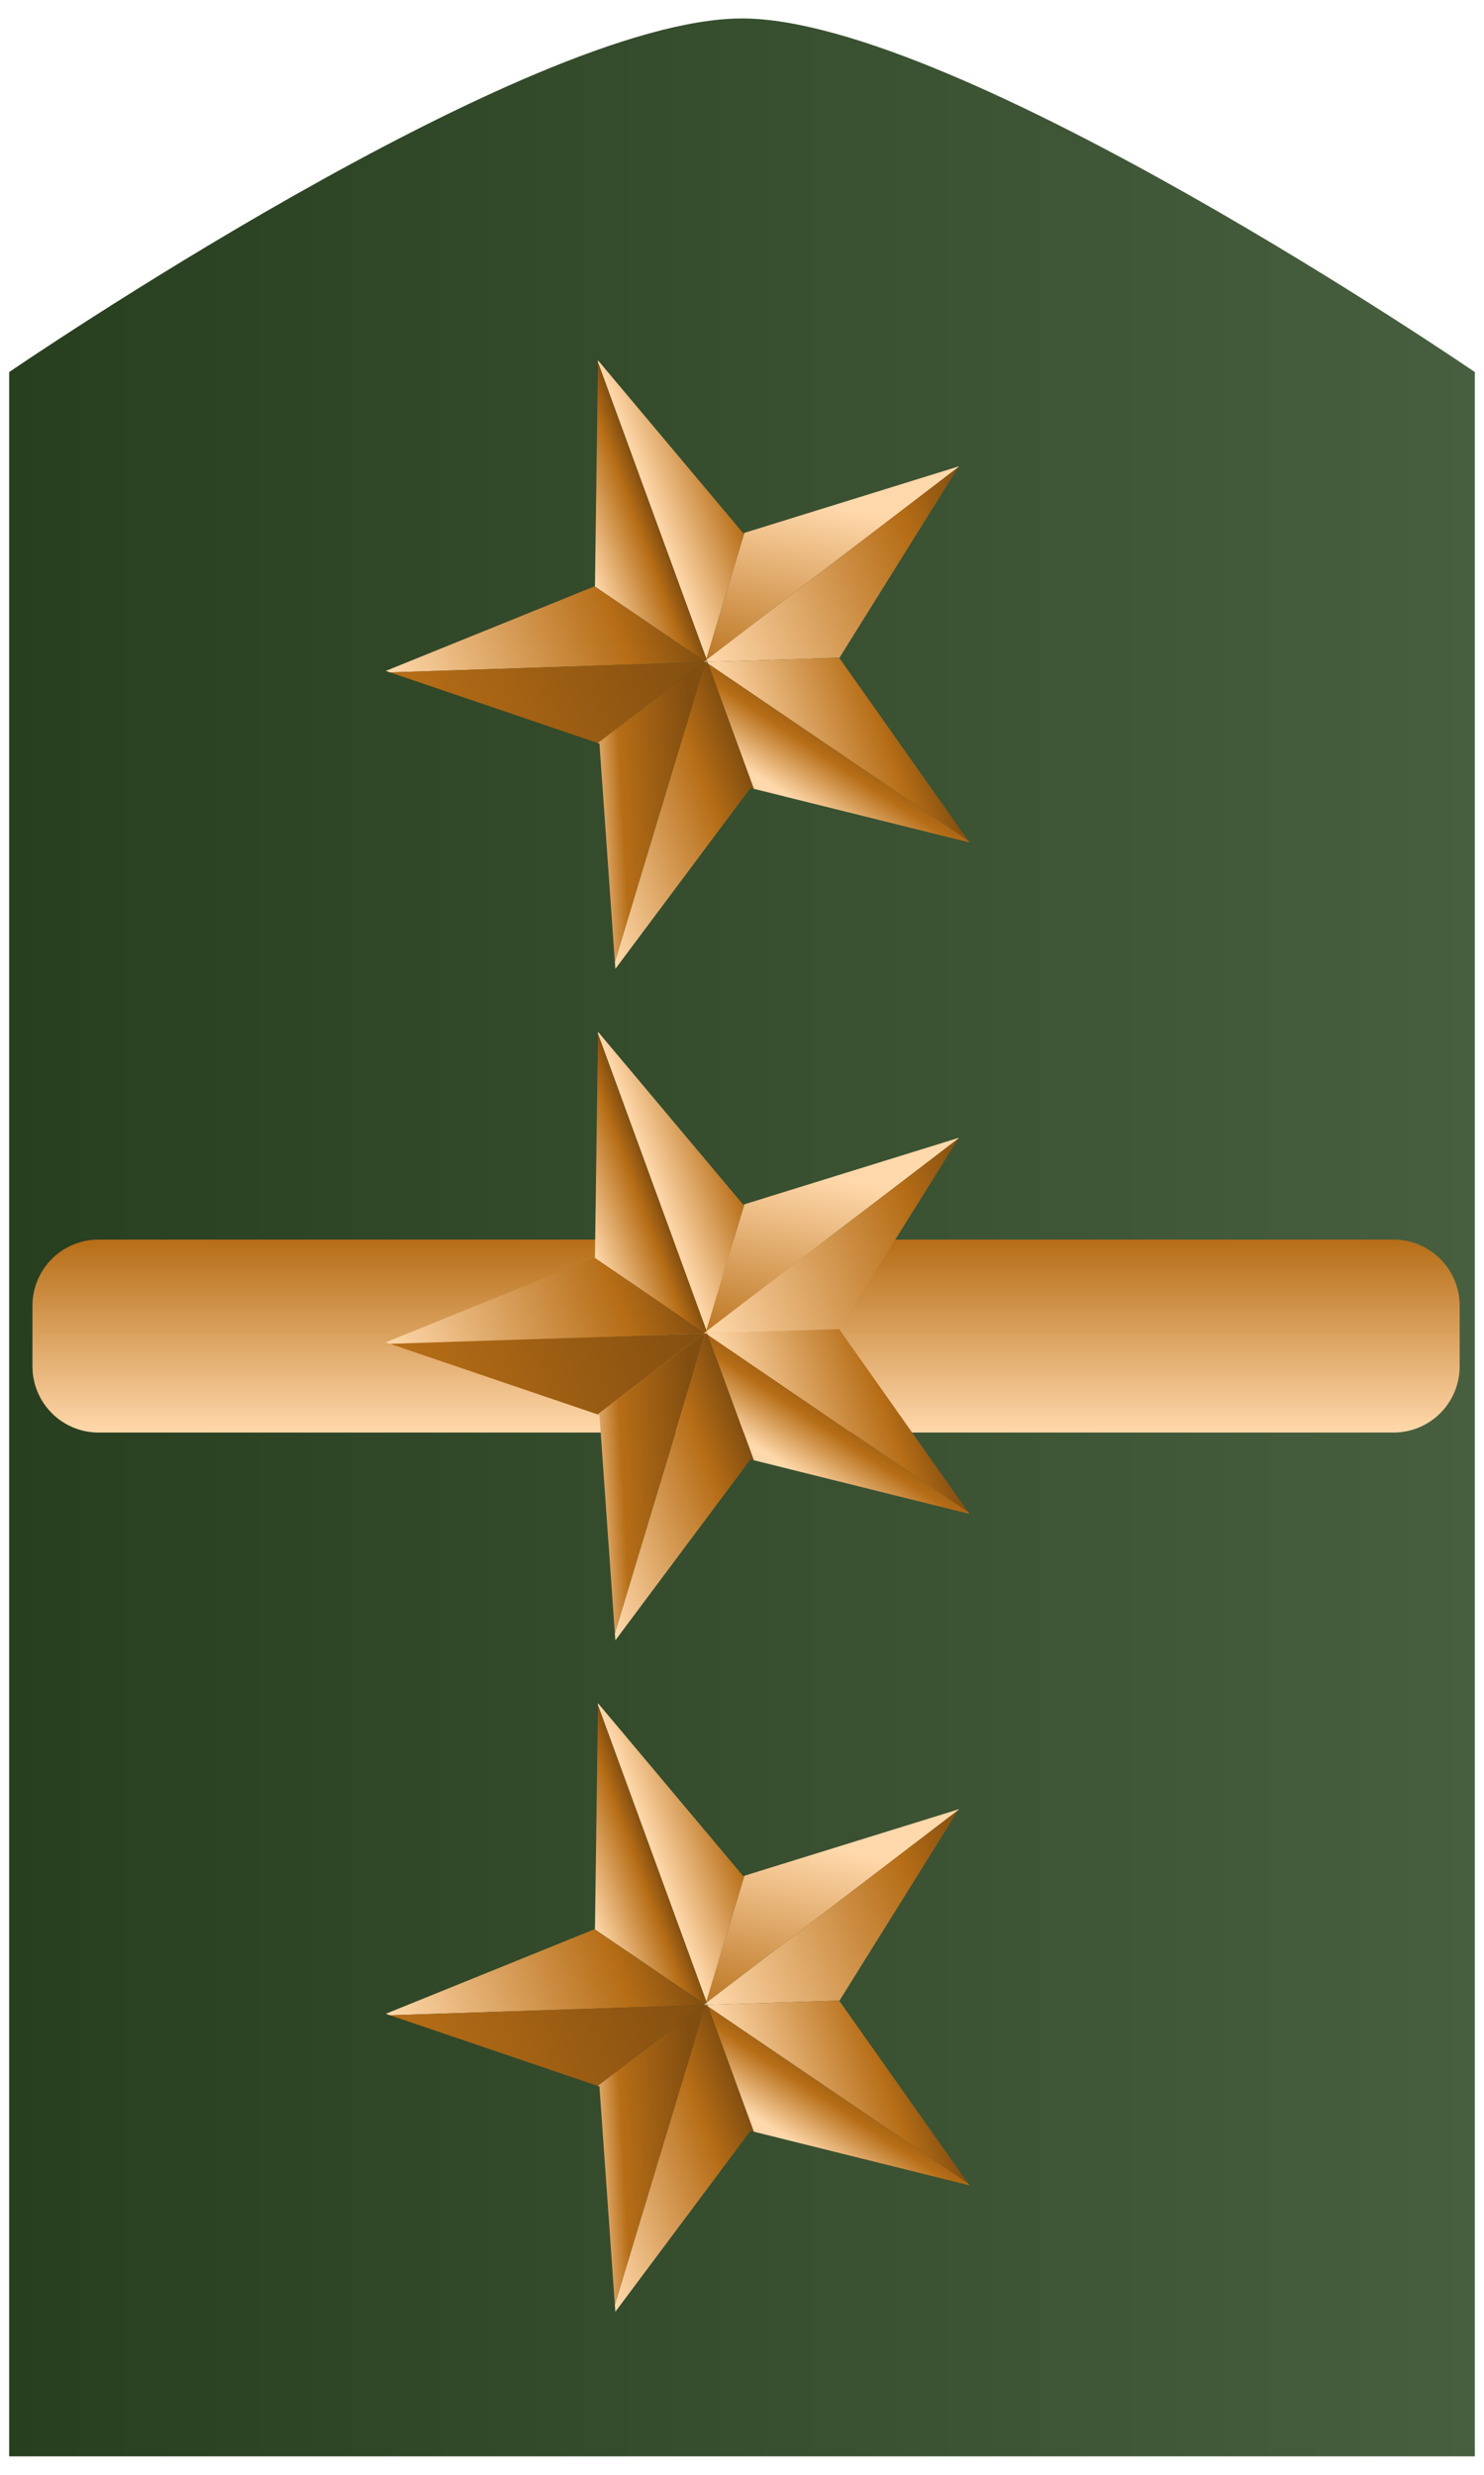 <?xml version="1.0" encoding="utf-8"?>
<!-- Generator: Adobe Illustrator 13.0.0, SVG Export Plug-In . SVG Version: 6.00 Build 14948)  -->
<!DOCTYPE svg PUBLIC "-//W3C//DTD SVG 1.1//EN" "http://www.w3.org/Graphics/SVG/1.1/DTD/svg11.dtd">
<svg version="1.1" id="Layer_1" xmlns="http://www.w3.org/2000/svg" xmlns:xlink="http://www.w3.org/1999/xlink" x="0px" y="0px"
	 width="600px" height="1000px" viewBox="0 0 600 1000" enable-background="new 0 0 600 1000" xml:space="preserve">
<linearGradient id="SVGID_1_" gradientUnits="userSpaceOnUse" x1="3.704" y1="500" x2="596.296" y2="500">
	<stop  offset="0" style="stop-color:#273E1F"/>
	<stop  offset="1" style="stop-color:#475F3F"/>
</linearGradient>
<path fill="url(#SVGID_1_)" d="M596.296,992.541H3.704V150.35c0,0,208.804-142.891,296.295-142.891
	c87.492,0,296.296,142.891,296.296,142.891V992.541z"/>
<linearGradient id="SVGID_2_" gradientUnits="userSpaceOnUse" x1="39.179" y1="706.558" x2="117.157" y2="706.558" gradientTransform="matrix(-4.371139e-008 -1 1 -4.371139e-008 -404.918 618.032)">
	<stop  offset="0" style="stop-color:#FFD8AB"/>
	<stop  offset="1" style="stop-color:#B66D16"/>
</linearGradient>
<path fill="url(#SVGID_2_)" d="M563.421,500.875c14.765,0,26.735,11.971,26.735,26.735v24.507c0,14.767-11.971,26.735-26.735,26.735
	H39.858c-14.765,0-26.735-11.969-26.735-26.735V527.61c0-14.765,11.97-26.735,26.735-26.735H563.421z"/>
<g>
	
		<linearGradient id="SVGID_3_" gradientUnits="userSpaceOnUse" x1="366.035" y1="276.35" x2="366.792" y2="276.35" gradientTransform="matrix(0.939 -0.344 0.344 0.939 -153.53 133.516)">
		<stop  offset="0" style="stop-color:#FFD8AB"/>
		<stop  offset="0.764" style="stop-color:#B66D16"/>
		<stop  offset="1" style="stop-color:#824E10"/>
	</linearGradient>
	<polygon fill="url(#SVGID_3_)" points="285.402,266.771 285.215,267.393 285.399,267.518 286.059,267.497 285.707,266.538 	"/>
	
		<linearGradient id="SVGID_4_" gradientUnits="userSpaceOnUse" x1="365.952" y1="276.565" x2="366.166" y2="276.565" gradientTransform="matrix(0.939 -0.344 0.344 0.939 -153.53 133.516)">
		<stop  offset="0" style="stop-color:#FFD8AB"/>
		<stop  offset="0.764" style="stop-color:#B66D16"/>
		<stop  offset="1" style="stop-color:#824E10"/>
	</linearGradient>
	<polygon fill="url(#SVGID_4_)" points="285.175,267.526 285.399,267.518 285.215,267.393 	"/>
	
		<linearGradient id="SVGID_5_" gradientUnits="userSpaceOnUse" x1="439.333" y1="237.648" x2="399.592" y2="304.227" gradientTransform="matrix(0.939 -0.344 0.344 0.939 -153.53 133.516)">
		<stop  offset="0" style="stop-color:#FFD8AB"/>
		<stop  offset="1" style="stop-color:#B66D16"/>
	</linearGradient>
	<polygon fill="url(#SVGID_5_)" points="285.707,266.538 387.453,188.778 387.662,188.44 300.933,215.332 285.579,266.186 	"/>
	
		<linearGradient id="SVGID_6_" gradientUnits="userSpaceOnUse" x1="366.792" y1="265.665" x2="489.06" y2="265.665" gradientTransform="matrix(0.939 -0.344 0.344 0.939 -153.53 133.516)">
		<stop  offset="0" style="stop-color:#FFD8AB"/>
		<stop  offset="0.764" style="stop-color:#B66D16"/>
		<stop  offset="1" style="stop-color:#824E10"/>
	</linearGradient>
	<polygon fill="url(#SVGID_6_)" points="286.059,267.497 339.432,265.749 387.453,188.778 285.707,266.538 	"/>
	
		<linearGradient id="SVGID_7_" gradientUnits="userSpaceOnUse" x1="366.426" y1="275.71" x2="366.792" y2="275.71" gradientTransform="matrix(0.939 -0.344 0.344 0.939 -153.53 133.516)">
		<stop  offset="0" style="stop-color:#FFD8AB"/>
		<stop  offset="0.764" style="stop-color:#B66D16"/>
		<stop  offset="1" style="stop-color:#824E10"/>
	</linearGradient>
	<polygon fill="url(#SVGID_7_)" points="285.579,266.186 285.402,266.771 285.707,266.538 	"/>
	
		<linearGradient id="SVGID_8_" gradientUnits="userSpaceOnUse" x1="365.196" y1="276.367" x2="366.035" y2="276.367" gradientTransform="matrix(0.939 -0.344 0.344 0.939 -153.53 133.516)">
		<stop  offset="0" style="stop-color:#FFD8AB"/>
		<stop  offset="0.764" style="stop-color:#B66D16"/>
		<stop  offset="1" style="stop-color:#824E10"/>
	</linearGradient>
	<polygon fill="url(#SVGID_8_)" points="284.882,267.168 284.379,267.552 285.175,267.526 285.215,267.393 	"/>
	
		<linearGradient id="SVGID_9_" gradientUnits="userSpaceOnUse" x1="365.8" y1="276.214" x2="366.426" y2="276.214" gradientTransform="matrix(0.939 -0.344 0.344 0.939 -153.53 133.516)">
		<stop  offset="0" style="stop-color:#FFD8AB"/>
		<stop  offset="0.764" style="stop-color:#B66D16"/>
		<stop  offset="1" style="stop-color:#824E10"/>
	</linearGradient>
	<polygon fill="url(#SVGID_9_)" points="285.402,266.771 284.882,267.168 285.215,267.393 	"/>
	
		<linearGradient id="SVGID_10_" gradientUnits="userSpaceOnUse" x1="366.166" y1="277.092" x2="366.793" y2="277.092" gradientTransform="matrix(0.939 -0.344 0.344 0.939 -153.53 133.516)">
		<stop  offset="0" style="stop-color:#FFD8AB"/>
		<stop  offset="0.764" style="stop-color:#B66D16"/>
		<stop  offset="1" style="stop-color:#824E10"/>
	</linearGradient>
	<polygon fill="url(#SVGID_10_)" points="286.288,268.124 286.059,267.497 285.399,267.518 	"/>
	
		<linearGradient id="SVGID_11_" gradientUnits="userSpaceOnUse" x1="289.189" y1="328.552" x2="366.793" y2="328.552" gradientTransform="matrix(0.939 -0.344 0.344 0.939 -153.53 133.516)">
		<stop  offset="0" style="stop-color:#FFD8AB"/>
		<stop  offset="0.764" style="stop-color:#B66D16"/>
		<stop  offset="1" style="stop-color:#824E10"/>
	</linearGradient>
	<polygon fill="url(#SVGID_11_)" points="285.399,267.518 285.175,267.526 248.595,388.672 248.795,391.507 303.429,318.403 
		304.81,318.747 286.288,268.124 	"/>
	
		<linearGradient id="SVGID_12_" gradientUnits="userSpaceOnUse" x1="382.964" y1="345.07" x2="413.931" y2="322.361" gradientTransform="matrix(0.939 -0.344 0.344 0.939 -153.53 133.516)">
		<stop  offset="0" style="stop-color:#FFD8AB"/>
		<stop  offset="0.565" style="stop-color:#B66D16"/>
		<stop  offset="1" style="stop-color:#824E10"/>
	</linearGradient>
	<polygon fill="url(#SVGID_12_)" points="304.81,318.747 391.996,340.42 391.416,339.596 286.288,268.124 	"/>
	
		<linearGradient id="SVGID_13_" gradientUnits="userSpaceOnUse" x1="298.828" y1="318.294" x2="341.148" y2="331.197" gradientTransform="matrix(0.939 -0.344 0.344 0.939 -153.53 133.516)">
		<stop  offset="0" style="stop-color:#FFD8AB"/>
		<stop  offset="0.345" style="stop-color:#B66D16"/>
		<stop  offset="1" style="stop-color:#824E10"/>
	</linearGradient>
	<polygon fill="url(#SVGID_13_)" points="284.379,267.552 241.633,300.223 242.363,300.471 248.595,388.672 285.175,267.526 	"/>
	
		<linearGradient id="SVGID_14_" gradientUnits="userSpaceOnUse" x1="366.792" y1="328.815" x2="440.963" y2="328.815" gradientTransform="matrix(0.939 -0.344 0.344 0.939 -153.53 133.516)">
		<stop  offset="0" style="stop-color:#FFD8AB"/>
		<stop  offset="0.764" style="stop-color:#B66D16"/>
		<stop  offset="1" style="stop-color:#824E10"/>
	</linearGradient>
	<polygon fill="url(#SVGID_14_)" points="339.432,265.749 286.059,267.497 286.288,268.124 391.416,339.596 339.355,265.87 	"/>
	
		<linearGradient id="SVGID_15_" gradientUnits="userSpaceOnUse" x1="366.792" y1="211.318" x2="398.684" y2="211.318" gradientTransform="matrix(0.939 -0.344 0.344 0.939 -153.53 133.516)">
		<stop  offset="0" style="stop-color:#FFD8AB"/>
		<stop  offset="1" style="stop-color:#B66D16"/>
	</linearGradient>
	<polygon fill="url(#SVGID_15_)" points="300.933,215.332 300.493,215.468 241.781,145.599 241.77,146.443 285.579,266.186 	"/>
	
		<linearGradient id="SVGID_16_" gradientUnits="userSpaceOnUse" x1="334.411" y1="212.054" x2="366.792" y2="212.054" gradientTransform="matrix(0.939 -0.344 0.344 0.939 -153.53 133.516)">
		<stop  offset="0" style="stop-color:#FFD8AB"/>
		<stop  offset="0.764" style="stop-color:#B66D16"/>
		<stop  offset="1" style="stop-color:#824E10"/>
	</linearGradient>
	<polygon fill="url(#SVGID_16_)" points="285.402,266.771 285.579,266.186 241.77,146.443 240.55,236.853 240.391,236.917 
		284.882,267.168 	"/>
	
		<linearGradient id="SVGID_17_" gradientUnits="userSpaceOnUse" x1="243.373" y1="254.394" x2="365.8" y2="254.394" gradientTransform="matrix(0.939 -0.344 0.344 0.939 -153.53 133.516)">
		<stop  offset="0" style="stop-color:#FFD8AB"/>
		<stop  offset="0.764" style="stop-color:#B66D16"/>
		<stop  offset="1" style="stop-color:#824E10"/>
	</linearGradient>
	<polygon fill="url(#SVGID_17_)" points="284.882,267.168 240.391,236.917 155.957,271.1 157.729,271.703 284.379,267.552 	"/>
	
		<linearGradient id="SVGID_18_" gradientUnits="userSpaceOnUse" x1="244.831" y1="264.525" x2="365.196" y2="264.525" gradientTransform="matrix(0.939 -0.344 0.344 0.939 -153.53 133.516)">
		<stop  offset="0.026" style="stop-color:#B66D16"/>
		<stop  offset="1" style="stop-color:#824E10"/>
	</linearGradient>
	<polygon fill="url(#SVGID_18_)" points="157.729,271.703 241.633,300.223 284.379,267.552 	"/>
</g>
<g>
	
		<linearGradient id="SVGID_19_" gradientUnits="userSpaceOnUse" x1="272.816" y1="531.144" x2="273.573" y2="531.144" gradientTransform="matrix(0.939 -0.344 0.344 0.939 -153.53 133.516)">
		<stop  offset="0" style="stop-color:#FFD8AB"/>
		<stop  offset="0.764" style="stop-color:#B66D16"/>
		<stop  offset="1" style="stop-color:#824E10"/>
	</linearGradient>
	<polygon fill="url(#SVGID_19_)" points="285.402,538.082 285.215,538.704 285.399,538.829 286.059,538.808 285.707,537.849 	"/>
	
		<linearGradient id="SVGID_20_" gradientUnits="userSpaceOnUse" x1="272.733" y1="531.357" x2="272.947" y2="531.357" gradientTransform="matrix(0.939 -0.344 0.344 0.939 -153.53 133.516)">
		<stop  offset="0" style="stop-color:#FFD8AB"/>
		<stop  offset="0.764" style="stop-color:#B66D16"/>
		<stop  offset="1" style="stop-color:#824E10"/>
	</linearGradient>
	<polygon fill="url(#SVGID_20_)" points="285.175,538.837 285.399,538.829 285.215,538.704 	"/>
	
		<linearGradient id="SVGID_21_" gradientUnits="userSpaceOnUse" x1="346.114" y1="492.441" x2="306.374" y2="559.02" gradientTransform="matrix(0.939 -0.344 0.344 0.939 -153.53 133.516)">
		<stop  offset="0" style="stop-color:#FFD8AB"/>
		<stop  offset="1" style="stop-color:#B66D16"/>
	</linearGradient>
	<polygon fill="url(#SVGID_21_)" points="285.707,537.849 387.452,460.089 387.661,459.751 300.933,486.643 285.579,537.497 	"/>
	
		<linearGradient id="SVGID_22_" gradientUnits="userSpaceOnUse" x1="273.573" y1="520.458" x2="395.841" y2="520.458" gradientTransform="matrix(0.939 -0.344 0.344 0.939 -153.53 133.516)">
		<stop  offset="0" style="stop-color:#FFD8AB"/>
		<stop  offset="0.764" style="stop-color:#B66D16"/>
		<stop  offset="1" style="stop-color:#824E10"/>
	</linearGradient>
	<polygon fill="url(#SVGID_22_)" points="286.059,538.808 339.431,537.06 387.452,460.089 285.707,537.849 	"/>
	
		<linearGradient id="SVGID_23_" gradientUnits="userSpaceOnUse" x1="273.207" y1="530.504" x2="273.573" y2="530.504" gradientTransform="matrix(0.939 -0.344 0.344 0.939 -153.53 133.516)">
		<stop  offset="0" style="stop-color:#FFD8AB"/>
		<stop  offset="0.764" style="stop-color:#B66D16"/>
		<stop  offset="1" style="stop-color:#824E10"/>
	</linearGradient>
	<polygon fill="url(#SVGID_23_)" points="285.579,537.497 285.402,538.082 285.707,537.849 	"/>
	
		<linearGradient id="SVGID_24_" gradientUnits="userSpaceOnUse" x1="271.977" y1="531.16" x2="272.816" y2="531.16" gradientTransform="matrix(0.939 -0.344 0.344 0.939 -153.53 133.516)">
		<stop  offset="0" style="stop-color:#FFD8AB"/>
		<stop  offset="0.764" style="stop-color:#B66D16"/>
		<stop  offset="1" style="stop-color:#824E10"/>
	</linearGradient>
	<polygon fill="url(#SVGID_24_)" points="284.882,538.479 284.379,538.863 285.175,538.837 285.215,538.704 	"/>
	
		<linearGradient id="SVGID_25_" gradientUnits="userSpaceOnUse" x1="272.581" y1="531.008" x2="273.207" y2="531.008" gradientTransform="matrix(0.939 -0.344 0.344 0.939 -153.53 133.516)">
		<stop  offset="0" style="stop-color:#FFD8AB"/>
		<stop  offset="0.764" style="stop-color:#B66D16"/>
		<stop  offset="1" style="stop-color:#824E10"/>
	</linearGradient>
	<polygon fill="url(#SVGID_25_)" points="285.402,538.082 284.882,538.479 285.215,538.704 	"/>
	
		<linearGradient id="SVGID_26_" gradientUnits="userSpaceOnUse" x1="272.947" y1="531.885" x2="273.573" y2="531.885" gradientTransform="matrix(0.939 -0.344 0.344 0.939 -153.53 133.516)">
		<stop  offset="0" style="stop-color:#FFD8AB"/>
		<stop  offset="0.764" style="stop-color:#B66D16"/>
		<stop  offset="1" style="stop-color:#824E10"/>
	</linearGradient>
	<polygon fill="url(#SVGID_26_)" points="286.288,539.435 286.059,538.808 285.399,538.829 	"/>
	
		<linearGradient id="SVGID_27_" gradientUnits="userSpaceOnUse" x1="195.97" y1="583.346" x2="273.574" y2="583.346" gradientTransform="matrix(0.939 -0.344 0.344 0.939 -153.53 133.516)">
		<stop  offset="0" style="stop-color:#FFD8AB"/>
		<stop  offset="0.764" style="stop-color:#B66D16"/>
		<stop  offset="1" style="stop-color:#824E10"/>
	</linearGradient>
	<polygon fill="url(#SVGID_27_)" points="285.399,538.829 285.175,538.837 248.595,659.983 248.795,662.818 303.429,589.714 
		304.81,590.058 286.288,539.435 	"/>
	
		<linearGradient id="SVGID_28_" gradientUnits="userSpaceOnUse" x1="289.745" y1="599.863" x2="320.712" y2="577.154" gradientTransform="matrix(0.939 -0.344 0.344 0.939 -153.53 133.516)">
		<stop  offset="0" style="stop-color:#FFD8AB"/>
		<stop  offset="0.565" style="stop-color:#B66D16"/>
		<stop  offset="1" style="stop-color:#824E10"/>
	</linearGradient>
	<polygon fill="url(#SVGID_28_)" points="304.81,590.058 391.995,611.731 391.415,610.907 286.288,539.435 	"/>
	
		<linearGradient id="SVGID_29_" gradientUnits="userSpaceOnUse" x1="205.609" y1="573.088" x2="247.929" y2="585.99" gradientTransform="matrix(0.939 -0.344 0.344 0.939 -153.53 133.516)">
		<stop  offset="0" style="stop-color:#FFD8AB"/>
		<stop  offset="0.345" style="stop-color:#B66D16"/>
		<stop  offset="1" style="stop-color:#824E10"/>
	</linearGradient>
	<polygon fill="url(#SVGID_29_)" points="284.379,538.863 241.633,571.534 242.363,571.782 248.595,659.983 285.175,538.837 	"/>
	
		<linearGradient id="SVGID_30_" gradientUnits="userSpaceOnUse" x1="273.573" y1="583.609" x2="347.743" y2="583.609" gradientTransform="matrix(0.939 -0.344 0.344 0.939 -153.53 133.516)">
		<stop  offset="0" style="stop-color:#FFD8AB"/>
		<stop  offset="0.764" style="stop-color:#B66D16"/>
		<stop  offset="1" style="stop-color:#824E10"/>
	</linearGradient>
	<polygon fill="url(#SVGID_30_)" points="339.431,537.06 286.059,538.808 286.288,539.435 391.415,610.907 339.354,537.181 	"/>
	
		<linearGradient id="SVGID_31_" gradientUnits="userSpaceOnUse" x1="273.573" y1="466.111" x2="305.465" y2="466.111" gradientTransform="matrix(0.939 -0.344 0.344 0.939 -153.53 133.516)">
		<stop  offset="0" style="stop-color:#FFD8AB"/>
		<stop  offset="1" style="stop-color:#B66D16"/>
	</linearGradient>
	<polygon fill="url(#SVGID_31_)" points="300.933,486.643 300.493,486.779 241.781,416.909 241.77,417.754 285.579,537.497 	"/>
	
		<linearGradient id="SVGID_32_" gradientUnits="userSpaceOnUse" x1="241.192" y1="466.848" x2="273.573" y2="466.848" gradientTransform="matrix(0.939 -0.344 0.344 0.939 -153.53 133.516)">
		<stop  offset="0" style="stop-color:#FFD8AB"/>
		<stop  offset="0.764" style="stop-color:#B66D16"/>
		<stop  offset="1" style="stop-color:#824E10"/>
	</linearGradient>
	<polygon fill="url(#SVGID_32_)" points="285.402,538.082 285.579,537.497 241.77,417.754 240.55,508.164 240.391,508.229 
		284.882,538.479 	"/>
	
		<linearGradient id="SVGID_33_" gradientUnits="userSpaceOnUse" x1="150.154" y1="509.188" x2="272.581" y2="509.188" gradientTransform="matrix(0.939 -0.344 0.344 0.939 -153.53 133.516)">
		<stop  offset="0" style="stop-color:#FFD8AB"/>
		<stop  offset="0.764" style="stop-color:#B66D16"/>
		<stop  offset="1" style="stop-color:#824E10"/>
	</linearGradient>
	<polygon fill="url(#SVGID_33_)" points="284.882,538.479 240.391,508.229 155.957,542.411 157.729,543.014 284.379,538.863 	"/>
	
		<linearGradient id="SVGID_34_" gradientUnits="userSpaceOnUse" x1="151.612" y1="519.318" x2="271.977" y2="519.318" gradientTransform="matrix(0.939 -0.344 0.344 0.939 -153.53 133.516)">
		<stop  offset="0.026" style="stop-color:#B66D16"/>
		<stop  offset="1" style="stop-color:#824E10"/>
	</linearGradient>
	<polygon fill="url(#SVGID_34_)" points="157.729,543.014 241.633,571.534 284.379,538.863 	"/>
</g>
<g>
	
		<linearGradient id="SVGID_35_" gradientUnits="userSpaceOnUse" x1="179.597" y1="785.938" x2="180.354" y2="785.938" gradientTransform="matrix(0.939 -0.344 0.344 0.939 -153.53 133.516)">
		<stop  offset="0" style="stop-color:#FFD8AB"/>
		<stop  offset="0.764" style="stop-color:#B66D16"/>
		<stop  offset="1" style="stop-color:#824E10"/>
	</linearGradient>
	<polygon fill="url(#SVGID_35_)" points="285.402,809.393 285.214,810.016 285.399,810.141 286.059,810.119 285.707,809.16 	"/>
	
		<linearGradient id="SVGID_36_" gradientUnits="userSpaceOnUse" x1="179.514" y1="786.152" x2="179.727" y2="786.152" gradientTransform="matrix(0.939 -0.344 0.344 0.939 -153.53 133.516)">
		<stop  offset="0" style="stop-color:#FFD8AB"/>
		<stop  offset="0.764" style="stop-color:#B66D16"/>
		<stop  offset="1" style="stop-color:#824E10"/>
	</linearGradient>
	<polygon fill="url(#SVGID_36_)" points="285.174,810.148 285.399,810.141 285.214,810.016 	"/>
	
		<linearGradient id="SVGID_37_" gradientUnits="userSpaceOnUse" x1="252.895" y1="747.234" x2="213.154" y2="813.814" gradientTransform="matrix(0.939 -0.344 0.344 0.939 -153.53 133.516)">
		<stop  offset="0" style="stop-color:#FFD8AB"/>
		<stop  offset="1" style="stop-color:#B66D16"/>
	</linearGradient>
	<polygon fill="url(#SVGID_37_)" points="285.707,809.16 387.453,731.4 387.662,731.063 300.934,757.954 285.579,808.809 	"/>
	
		<linearGradient id="SVGID_38_" gradientUnits="userSpaceOnUse" x1="180.353" y1="775.253" x2="302.623" y2="775.253" gradientTransform="matrix(0.939 -0.344 0.344 0.939 -153.53 133.516)">
		<stop  offset="0" style="stop-color:#FFD8AB"/>
		<stop  offset="0.764" style="stop-color:#B66D16"/>
		<stop  offset="1" style="stop-color:#824E10"/>
	</linearGradient>
	<polygon fill="url(#SVGID_38_)" points="286.059,810.119 339.432,808.371 387.453,731.4 285.707,809.16 	"/>
	
		<linearGradient id="SVGID_39_" gradientUnits="userSpaceOnUse" x1="179.987" y1="785.297" x2="180.354" y2="785.297" gradientTransform="matrix(0.939 -0.344 0.344 0.939 -153.53 133.516)">
		<stop  offset="0" style="stop-color:#FFD8AB"/>
		<stop  offset="0.764" style="stop-color:#B66D16"/>
		<stop  offset="1" style="stop-color:#824E10"/>
	</linearGradient>
	<polygon fill="url(#SVGID_39_)" points="285.579,808.809 285.402,809.393 285.707,809.16 	"/>
	
		<linearGradient id="SVGID_40_" gradientUnits="userSpaceOnUse" x1="178.758" y1="785.955" x2="179.597" y2="785.955" gradientTransform="matrix(0.939 -0.344 0.344 0.939 -153.53 133.516)">
		<stop  offset="0" style="stop-color:#FFD8AB"/>
		<stop  offset="0.764" style="stop-color:#B66D16"/>
		<stop  offset="1" style="stop-color:#824E10"/>
	</linearGradient>
	<polygon fill="url(#SVGID_40_)" points="284.881,809.791 284.379,810.174 285.174,810.148 285.214,810.016 	"/>
	
		<linearGradient id="SVGID_41_" gradientUnits="userSpaceOnUse" x1="179.361" y1="785.801" x2="179.987" y2="785.801" gradientTransform="matrix(0.939 -0.344 0.344 0.939 -153.53 133.516)">
		<stop  offset="0" style="stop-color:#FFD8AB"/>
		<stop  offset="0.764" style="stop-color:#B66D16"/>
		<stop  offset="1" style="stop-color:#824E10"/>
	</linearGradient>
	<polygon fill="url(#SVGID_41_)" points="285.402,809.393 284.881,809.791 285.214,810.016 	"/>
	
		<linearGradient id="SVGID_42_" gradientUnits="userSpaceOnUse" x1="179.727" y1="786.68" x2="180.355" y2="786.68" gradientTransform="matrix(0.939 -0.344 0.344 0.939 -153.53 133.516)">
		<stop  offset="0" style="stop-color:#FFD8AB"/>
		<stop  offset="0.764" style="stop-color:#B66D16"/>
		<stop  offset="1" style="stop-color:#824E10"/>
	</linearGradient>
	<polygon fill="url(#SVGID_42_)" points="286.288,810.746 286.059,810.119 285.399,810.141 	"/>
	
		<linearGradient id="SVGID_43_" gradientUnits="userSpaceOnUse" x1="102.751" y1="838.139" x2="180.356" y2="838.139" gradientTransform="matrix(0.939 -0.344 0.344 0.939 -153.53 133.516)">
		<stop  offset="0" style="stop-color:#FFD8AB"/>
		<stop  offset="0.764" style="stop-color:#B66D16"/>
		<stop  offset="1" style="stop-color:#824E10"/>
	</linearGradient>
	<polygon fill="url(#SVGID_43_)" points="285.399,810.141 285.174,810.148 248.594,931.295 248.794,934.129 303.43,861.025 
		304.811,861.369 286.288,810.746 	"/>
	
		<linearGradient id="SVGID_44_" gradientUnits="userSpaceOnUse" x1="196.526" y1="854.657" x2="227.493" y2="831.948" gradientTransform="matrix(0.939 -0.344 0.344 0.939 -153.53 133.516)">
		<stop  offset="0" style="stop-color:#FFD8AB"/>
		<stop  offset="0.565" style="stop-color:#B66D16"/>
		<stop  offset="1" style="stop-color:#824E10"/>
	</linearGradient>
	<polygon fill="url(#SVGID_44_)" points="304.811,861.369 391.996,883.043 391.416,882.219 286.288,810.746 	"/>
	
		<linearGradient id="SVGID_45_" gradientUnits="userSpaceOnUse" x1="112.39" y1="827.883" x2="154.709" y2="840.785" gradientTransform="matrix(0.939 -0.344 0.344 0.939 -153.53 133.516)">
		<stop  offset="0" style="stop-color:#FFD8AB"/>
		<stop  offset="0.345" style="stop-color:#B66D16"/>
		<stop  offset="1" style="stop-color:#824E10"/>
	</linearGradient>
	<polygon fill="url(#SVGID_45_)" points="284.379,810.174 241.633,842.846 242.363,843.094 248.594,931.295 285.174,810.148 	"/>
	
		<linearGradient id="SVGID_46_" gradientUnits="userSpaceOnUse" x1="180.354" y1="838.404" x2="254.525" y2="838.404" gradientTransform="matrix(0.939 -0.344 0.344 0.939 -153.53 133.516)">
		<stop  offset="0" style="stop-color:#FFD8AB"/>
		<stop  offset="0.764" style="stop-color:#B66D16"/>
		<stop  offset="1" style="stop-color:#824E10"/>
	</linearGradient>
	<polygon fill="url(#SVGID_46_)" points="339.432,808.371 286.059,810.119 286.288,810.746 391.416,882.219 339.355,808.492 	"/>
	
		<linearGradient id="SVGID_47_" gradientUnits="userSpaceOnUse" x1="180.354" y1="720.906" x2="212.247" y2="720.906" gradientTransform="matrix(0.939 -0.344 0.344 0.939 -153.53 133.516)">
		<stop  offset="0" style="stop-color:#FFD8AB"/>
		<stop  offset="1" style="stop-color:#B66D16"/>
	</linearGradient>
	<polygon fill="url(#SVGID_47_)" points="300.934,757.954 300.494,758.09 241.781,688.221 241.77,689.064 285.579,808.809 	"/>
	
		<linearGradient id="SVGID_48_" gradientUnits="userSpaceOnUse" x1="147.973" y1="721.642" x2="180.355" y2="721.642" gradientTransform="matrix(0.939 -0.344 0.344 0.939 -153.53 133.516)">
		<stop  offset="0" style="stop-color:#FFD8AB"/>
		<stop  offset="0.764" style="stop-color:#B66D16"/>
		<stop  offset="1" style="stop-color:#824E10"/>
	</linearGradient>
	<polygon fill="url(#SVGID_48_)" points="285.402,809.393 285.579,808.809 241.77,689.064 240.549,779.475 240.39,779.539 
		284.881,809.791 	"/>
	
		<linearGradient id="SVGID_49_" gradientUnits="userSpaceOnUse" x1="56.935" y1="763.981" x2="179.361" y2="763.981" gradientTransform="matrix(0.939 -0.344 0.344 0.939 -153.53 133.516)">
		<stop  offset="0" style="stop-color:#FFD8AB"/>
		<stop  offset="0.764" style="stop-color:#B66D16"/>
		<stop  offset="1" style="stop-color:#824E10"/>
	</linearGradient>
	<polygon fill="url(#SVGID_49_)" points="284.881,809.791 240.39,779.539 155.957,813.723 157.729,814.324 284.379,810.174 	"/>
	
		<linearGradient id="SVGID_50_" gradientUnits="userSpaceOnUse" x1="58.393" y1="774.112" x2="178.758" y2="774.112" gradientTransform="matrix(0.939 -0.344 0.344 0.939 -153.53 133.516)">
		<stop  offset="0.026" style="stop-color:#B66D16"/>
		<stop  offset="1" style="stop-color:#824E10"/>
	</linearGradient>
	<polygon fill="url(#SVGID_50_)" points="157.729,814.324 241.633,842.846 284.379,810.174 	"/>
</g>
</svg>